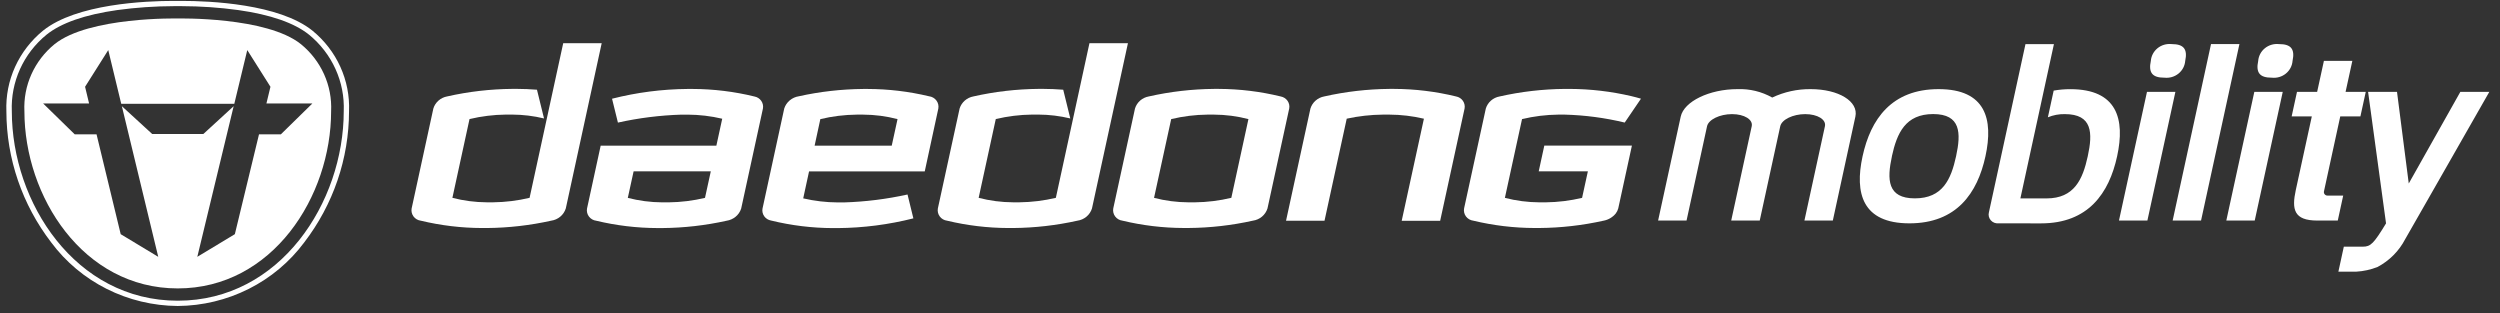 <svg width="391" height="49" viewBox="0 0 391 49" fill="none" xmlns="http://www.w3.org/2000/svg">
<rect x="0" y="0" width="391" height="49" fill="#333333" stroke="none"/>
<path d="M365.724 42.485L366.574 38.579H369.561C370.783 38.579 371.265 38.071 373.176 34.935L370.37 14.368H374.892L376.729 28.699L384.798 14.368H389.33L379.51 31.567L376.165 37.417C375.21 39.253 373.708 40.764 371.857 41.751C370.79 42.174 369.66 42.424 368.511 42.489L365.724 42.485ZM314.541 34.932C314.515 34.932 314.493 34.932 314.472 34.932H312.565C312.338 34.952 312.11 34.919 311.899 34.835C311.689 34.751 311.502 34.618 311.355 34.448C311.208 34.278 311.105 34.076 311.054 33.859C311.004 33.642 311.008 33.417 311.066 33.202L312.183 28.073L316.783 6.903H321.233L315.988 31.031H320.076C324.4 31.031 325.734 28.079 326.525 24.441C327.317 20.803 327.269 17.848 322.942 17.848C322.031 17.828 321.126 17.998 320.288 18.346L321.194 14.171C322.051 14.02 322.92 13.945 323.791 13.945C331.15 13.945 332.379 18.645 331.119 24.439C329.86 30.234 326.587 34.936 319.224 34.936L314.541 34.932ZM291.307 24.434C292.571 18.639 295.839 13.94 303.2 13.94C310.562 13.94 311.789 18.639 310.527 24.434C309.266 30.228 305.995 34.931 298.633 34.931C291.272 34.931 290.042 30.23 291.307 24.434ZM295.899 24.434C295.111 28.074 295.159 31.024 299.485 31.024C303.812 31.024 305.14 28.071 305.932 24.434C306.723 20.796 306.675 17.84 302.35 17.84C298.025 17.84 296.685 20.796 295.892 24.434H295.899ZM362.433 34.495C358.744 34.495 358.404 32.742 359.064 29.71L361.568 18.203H358.415L359.249 14.365H362.402L363.459 9.521H367.906L366.849 14.365H370.005L369.169 18.203H366.017L363.474 29.902C363.451 29.985 363.448 30.072 363.466 30.156C363.484 30.24 363.522 30.319 363.577 30.386C363.632 30.453 363.702 30.507 363.782 30.542C363.862 30.578 363.95 30.594 364.038 30.59H366.477L365.628 34.493L362.433 34.495ZM348.195 34.495L352.576 14.368H357.02L352.639 34.495H348.195ZM339.803 34.495L345.802 6.896H350.245L344.244 34.495H339.803ZM331.407 34.495L335.788 14.368H340.232L335.851 34.495H331.407ZM282.211 34.495L285.419 19.745C285.644 18.702 284.265 17.849 282.339 17.849C280.413 17.849 278.662 18.704 278.431 19.745L275.222 34.495H270.761L273.97 19.745C274.195 18.702 272.816 17.849 270.891 17.849C268.966 17.849 267.214 18.704 266.983 19.745L263.776 34.495H259.328L262.863 18.243C263.38 15.862 267.354 13.94 271.739 13.94C273.642 13.869 275.527 14.325 277.177 15.257C279.048 14.37 281.103 13.919 283.182 13.94C287.563 13.94 290.704 15.859 290.181 18.243L286.654 34.495H282.211ZM355.298 12.15H355.282C353.416 12.15 352.79 11.365 353.182 9.524C353.212 9.141 353.321 8.768 353.501 8.427C353.682 8.086 353.931 7.784 354.233 7.539C354.536 7.294 354.885 7.111 355.262 7C355.638 6.89 356.033 6.854 356.424 6.896H356.439H356.458C358.324 6.896 358.948 7.684 358.555 9.524C358.526 9.906 358.418 10.279 358.238 10.62C358.058 10.961 357.809 11.263 357.507 11.508C357.205 11.754 356.855 11.937 356.479 12.047C356.103 12.157 355.708 12.192 355.318 12.15H355.298ZM338.51 12.15H338.492C336.629 12.15 335.996 11.365 336.39 9.524C336.42 9.141 336.529 8.768 336.709 8.427C336.89 8.087 337.138 7.785 337.44 7.54C337.742 7.294 338.092 7.111 338.468 7.001C338.844 6.89 339.239 6.854 339.629 6.896H339.65H339.667C341.531 6.896 342.16 7.684 341.768 9.524C341.738 9.907 341.629 10.28 341.449 10.621C341.268 10.962 341.019 11.264 340.716 11.509C340.414 11.754 340.064 11.937 339.687 12.047C339.311 12.157 338.916 12.192 338.525 12.15H338.51Z" fill="white"/>
<path d="M229.059 16.977C229.138 16.554 229.043 16.117 228.794 15.762C228.545 15.408 228.162 15.164 227.729 15.085C224.567 14.313 221.32 13.916 218.061 13.904H217.295C213.862 13.934 210.443 14.33 207.099 15.085C206.599 15.178 206.134 15.404 205.755 15.737C205.377 16.07 205.099 16.498 204.952 16.975L201.135 34.528H207.153L210.628 18.561C212.487 18.157 214.383 17.944 216.287 17.926H217.31C219.126 17.936 220.935 18.15 222.701 18.565L219.227 34.529H225.242L229.059 16.977Z" fill="white"/>
<path d="M118 15.093C114.832 14.318 111.578 13.921 108.312 13.912H107.543C103.554 13.944 99.584 14.457 95.723 15.44L96.643 19.174C99.906 18.448 103.233 18.031 106.578 17.929H107.561C109.379 17.939 111.189 18.153 112.956 18.569L112.039 22.785H93.945L91.808 32.628C91.771 32.845 91.779 33.067 91.832 33.281C91.885 33.495 91.981 33.696 92.116 33.873C92.25 34.05 92.419 34.199 92.613 34.31C92.808 34.422 93.022 34.494 93.246 34.522C96.379 35.274 99.593 35.659 102.819 35.669H103.584C106.967 35.642 110.338 35.258 113.637 34.524C114.162 34.447 114.654 34.228 115.058 33.891C115.461 33.554 115.76 33.114 115.92 32.619L119.324 16.97C119.399 16.55 119.303 16.118 119.055 15.767C118.808 15.415 118.429 15.174 118 15.093ZM104.068 31.648H103.556C101.745 31.636 99.942 31.401 98.19 30.948L99.097 26.796H111.169L110.262 30.946C108.401 31.39 106.495 31.625 104.579 31.648H104.068Z" fill="white"/>
<path d="M146.755 16.977C146.795 16.758 146.788 16.532 146.736 16.314C146.684 16.097 146.587 15.892 146.451 15.713C146.315 15.533 146.143 15.382 145.945 15.27C145.748 15.157 145.529 15.085 145.302 15.058C142.174 14.308 138.967 13.924 135.747 13.914H134.991C131.603 13.944 128.228 14.328 124.924 15.06C124.404 15.14 123.916 15.361 123.516 15.696C123.116 16.031 122.819 16.468 122.658 16.958L119.253 32.639C119.181 33.059 119.283 33.49 119.535 33.837C119.787 34.184 120.169 34.42 120.599 34.493C123.761 35.267 127.007 35.664 130.267 35.674H131.035C135.023 35.642 138.991 35.131 142.851 34.152L141.937 30.42C138.673 31.141 135.346 31.556 132.002 31.658H131.018C129.201 31.65 127.391 31.437 125.623 31.024L126.537 26.806H144.631L146.755 16.977ZM128.302 18.63C130.163 18.183 132.071 17.948 133.988 17.928H135.009C136.821 17.937 138.624 18.172 140.374 18.63L139.467 22.78H127.406L128.302 18.63Z" fill="white"/>
<path d="M94.104 6.76H88.086L82.827 30.94C80.965 31.383 79.058 31.618 77.142 31.641H76.122C74.31 31.631 72.506 31.396 70.755 30.941L73.433 18.622C75.291 18.178 77.194 17.943 79.106 17.922H80.126C81.798 17.931 83.463 18.133 85.087 18.526L83.981 14.031C82.913 13.948 81.866 13.901 80.877 13.901H80.121C76.69 13.93 73.272 14.326 69.928 15.082C69.427 15.173 68.96 15.398 68.581 15.731C68.201 16.064 67.923 16.494 67.777 16.972L64.378 32.611C64.34 32.828 64.346 33.051 64.398 33.266C64.449 33.48 64.545 33.682 64.678 33.86C64.812 34.038 64.98 34.188 65.174 34.3C65.368 34.413 65.584 34.486 65.807 34.515C68.942 35.267 72.157 35.653 75.385 35.663H76.15C79.533 35.635 82.903 35.251 86.202 34.515C86.731 34.441 87.227 34.221 87.633 33.881C88.038 33.541 88.336 33.096 88.492 32.596L94.104 6.76Z" fill="white"/>
<path d="M177.514 16.98V16.972L177.527 16.916L177.514 16.98Z" fill="white"/>
<path d="M201.632 16.977C201.712 16.553 201.617 16.116 201.367 15.761C201.117 15.407 200.733 15.164 200.3 15.085C197.135 14.313 193.886 13.916 190.624 13.904H189.858C186.427 13.934 183.009 14.33 179.665 15.085C179.164 15.175 178.698 15.398 178.318 15.73C177.939 16.063 177.66 16.491 177.514 16.968L174.115 32.592C174.074 32.811 174.079 33.035 174.13 33.251C174.181 33.468 174.276 33.672 174.41 33.851C174.543 34.031 174.713 34.182 174.908 34.295C175.104 34.409 175.32 34.482 175.546 34.511C178.679 35.263 181.894 35.648 185.12 35.658H185.888C189.273 35.632 192.645 35.248 195.946 34.513C196.475 34.439 196.971 34.22 197.377 33.88C197.782 33.539 198.08 33.093 198.235 32.594L201.632 16.977ZM192.579 30.94C190.714 31.386 188.804 31.622 186.885 31.644H185.862C184.049 31.634 182.245 31.399 180.493 30.945L183.175 18.626C185.034 18.181 186.939 17.946 188.853 17.926H189.875C191.691 17.935 193.499 18.171 195.254 18.627L192.579 30.94Z" fill="white"/>
<path d="M176.409 6.76H170.389L165.135 30.94C163.273 31.383 161.365 31.618 159.449 31.641H158.426C156.615 31.631 154.812 31.396 153.061 30.941L155.74 18.622C157.598 18.178 159.502 17.943 161.414 17.922H162.429C164.103 17.93 165.769 18.133 167.393 18.526L166.288 14.031C165.217 13.948 164.173 13.901 163.183 13.901H162.428C158.996 13.931 155.579 14.327 152.235 15.082C151.738 15.175 151.275 15.398 150.897 15.727C150.519 16.057 150.24 16.48 150.088 16.953L146.683 32.596C146.643 32.815 146.648 33.039 146.699 33.256C146.75 33.472 146.845 33.677 146.979 33.856C147.113 34.036 147.283 34.187 147.479 34.3C147.674 34.413 147.891 34.487 148.117 34.515C151.251 35.267 154.465 35.652 157.692 35.663H158.447C161.831 35.635 165.201 35.251 168.501 34.517C169.029 34.443 169.525 34.223 169.93 33.883C170.335 33.543 170.632 33.097 170.786 32.598L176.409 6.76Z" fill="white"/>
<path d="M240.657 26.793H248.344L247.438 30.945C245.581 31.387 243.679 31.622 241.768 31.645H240.733C238.921 31.634 237.117 31.399 235.365 30.945L238.047 18.626C239.905 18.182 241.809 17.947 243.721 17.926H244.741C247.899 18.012 251.04 18.428 254.107 19.168L256.648 15.434C256.156 15.287 255.656 15.16 255.151 15.037C251.989 14.297 248.749 13.917 245.498 13.906H244.724C241.294 13.936 237.877 14.332 234.535 15.087C234.033 15.177 233.567 15.4 233.188 15.732C232.808 16.065 232.53 16.493 232.383 16.97L228.984 32.594C228.943 32.813 228.949 33.037 228.999 33.254C229.05 33.47 229.145 33.675 229.279 33.854C229.413 34.033 229.583 34.184 229.778 34.298C229.974 34.411 230.191 34.484 230.416 34.513C233.551 35.265 236.766 35.651 239.994 35.66H240.75C244.135 35.634 247.508 35.249 250.809 34.513H250.817C251.561 34.369 252.228 33.972 252.701 33.393C252.886 33.154 253.02 32.882 253.095 32.591L255.23 22.776H241.529L240.657 26.793Z" fill="white"/>
<path fill-rule="evenodd" clip-rule="evenodd" d="M27.801 2.891C27.801 2.891 41.71 2.587 47.075 6.914C48.633 8.189 49.87 9.798 50.687 11.616C51.505 13.434 51.881 15.413 51.787 17.397C51.787 30.719 42.621 45.108 27.801 45.108C12.981 45.108 3.817 30.719 3.817 17.397C3.722 15.413 4.097 13.434 4.913 11.616C5.73 9.798 6.966 8.188 8.525 6.914C13.892 2.587 27.801 2.891 27.801 2.891ZM41.669 16.179H48.858L43.922 21.013H40.507L36.731 36.624L30.859 40.167L36.546 16.606L31.8 20.96H23.807L19.058 16.606L24.749 40.167L18.877 36.624L15.101 21.013H11.691L6.742 16.179H13.931L13.306 13.572L16.931 7.832L18.947 16.179L18.969 16.233H36.645L38.673 7.832L42.299 13.572L41.669 16.179Z" fill="white"/>
<path d="M48.865 4.793C43.656 0.597 32.818 0.141 28.396 0.141H27.803H27.198C22.78 0.141 11.94 0.597 6.73 4.793C4.851 6.326 3.358 8.26 2.364 10.446C1.37 12.632 0.903 15.012 0.998 17.402C1.006 24.804 3.469 32.005 8.017 37.924C10.289 40.976 13.262 43.464 16.697 45.19C20.132 46.915 23.933 47.828 27.795 47.857C31.657 47.828 35.458 46.914 38.892 45.189C42.327 43.464 45.3 40.975 47.572 37.924C52.119 32.004 54.581 24.804 54.589 17.402C54.687 15.012 54.221 12.633 53.229 10.446C52.237 8.26 50.743 6.326 48.865 4.793ZM27.803 47.03C11.773 47.03 1.849 31.649 1.849 17.401C1.755 15.133 2.195 12.874 3.136 10.798C4.076 8.723 5.491 6.886 7.272 5.429C9.552 3.591 13.273 2.296 18.326 1.576C21.268 1.173 24.234 0.969 27.204 0.963C27.507 0.963 27.717 0.963 27.809 0.963C27.901 0.963 28.096 0.963 28.402 0.963C31.372 0.968 34.337 1.173 37.278 1.576C42.337 2.296 46.055 3.592 48.336 5.429C50.117 6.886 51.533 8.722 52.473 10.798C53.414 12.873 53.854 15.131 53.761 17.399C53.757 31.649 43.833 47.03 27.803 47.03Z" fill="white"/>
</svg>
